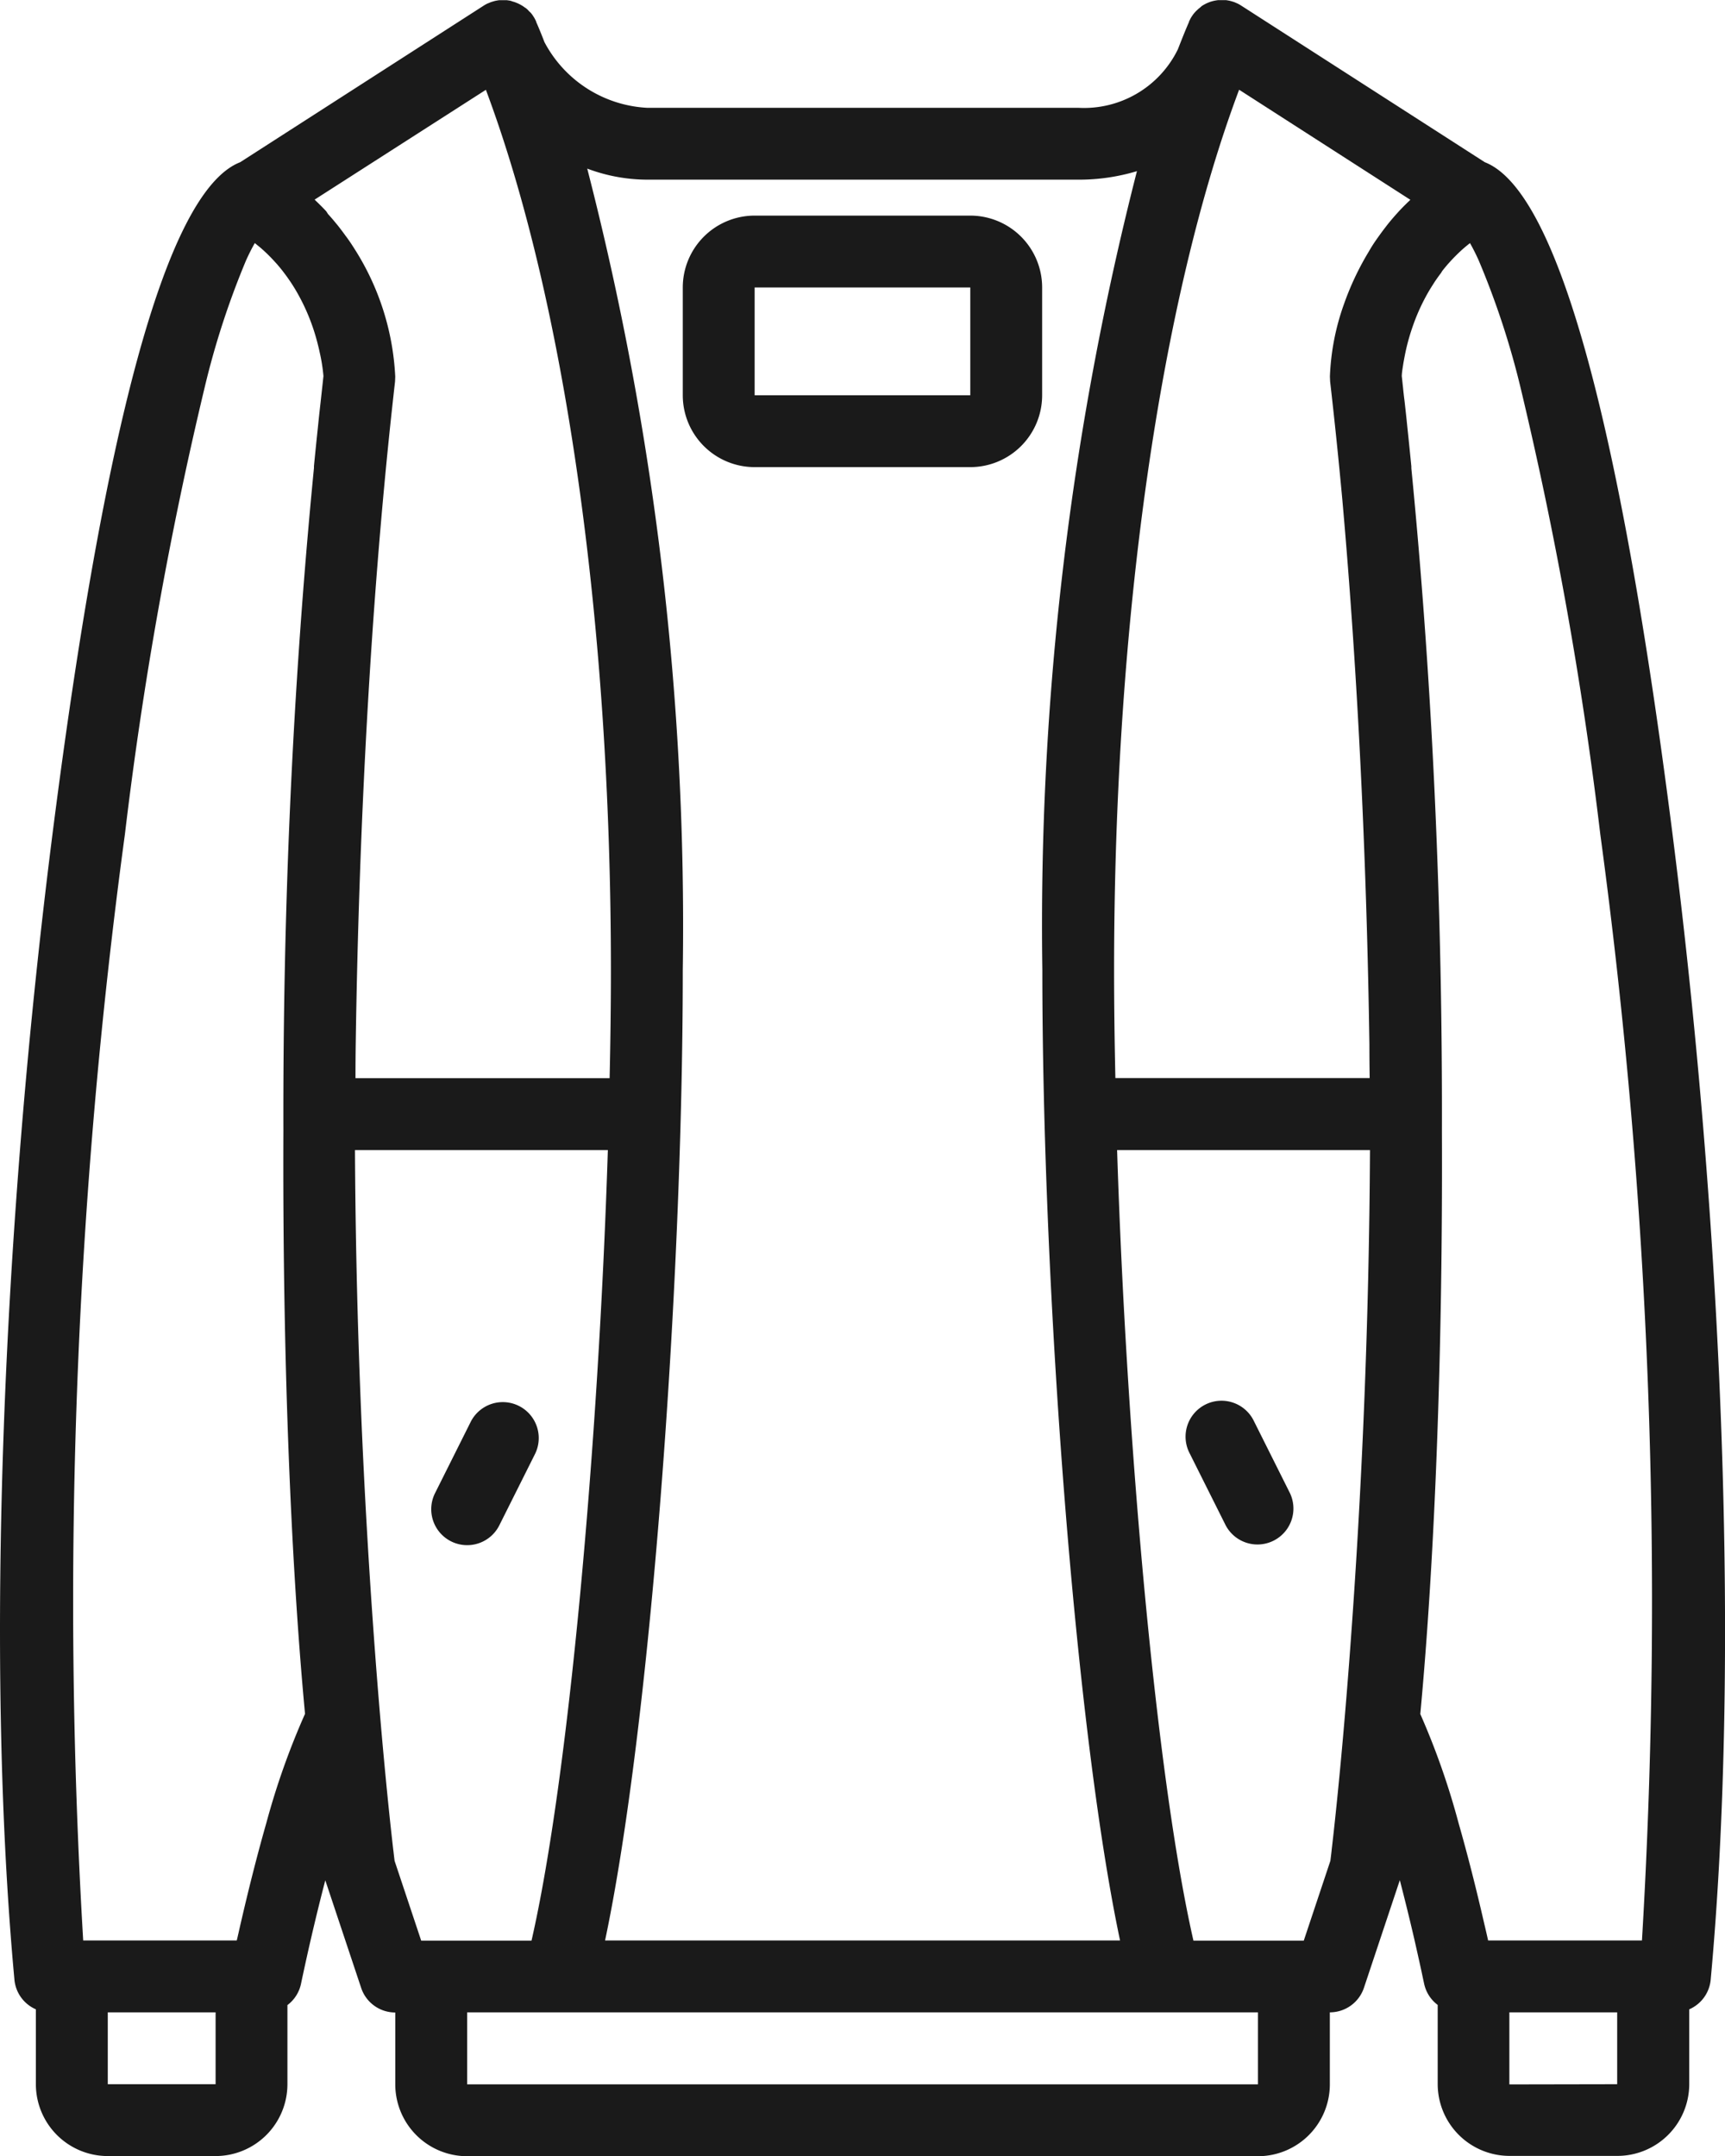 <svg xmlns="http://www.w3.org/2000/svg" width="43.998" height="55" viewBox="0 0 43.998 55">
  <g id="coat-jacket-svgrepo-com" transform="translate(-50.214 0.991)">
    <g id="Сгруппировать_152" data-name="Сгруппировать 152" transform="translate(50.214 -0.991)">
      <g id="Сгруппировать_151" data-name="Сгруппировать 151" transform="translate(0 0)">
        <path id="Контур_568" data-name="Контур 568" d="M92.844,20.056c-1.258-9.8-2.823-16.154-4.758-16.909L81.875-.846A.919.919,0,0,0,81.781-.9l-.039-.017c-.019-.008-.038-.017-.058-.024l-.049-.015-.05-.014-.052-.01-.048-.008-.053,0-.047,0-.052,0-.049,0-.049.007-.05.009-.046.011-.051.015-.043.016-.05.021-.041.02-.048.027-.039.024L80.825-.8l-.038.03-.037.034L80.712-.7l-.031.035c-.012.014-.024.029-.036.044l-.025.037c-.011.017-.022.033-.032.05s-.014.027-.021.041-.018.035-.026.053l0,.009c-.1.228-.192.463-.285.7a2.663,2.663,0,0,1-2.538,1.49h-11A3.148,3.148,0,0,1,64.1.082Q64-.181,63.889-.434l0-.009c-.008-.018-.017-.035-.026-.053s-.014-.028-.022-.041-.021-.034-.032-.05-.016-.025-.025-.037-.024-.03-.036-.044L63.713-.7,63.676-.74l-.037-.034L63.6-.8l-.043-.031-.039-.024-.048-.027-.041-.02-.05-.021-.043-.016-.051-.015L63.241-.97l-.05-.009-.049-.007-.049,0-.052,0-.047,0-.053,0-.048.008-.052.01-.05.014-.049.015c-.019.007-.039.016-.058.024L62.645-.9a.962.962,0,0,0-.094.053L56.34,3.147c-1.935.755-3.5,7.107-4.758,16.909-1.312,10.22-1.755,21.265-1,29.454a.916.916,0,0,0,.547.755v1.91a1.834,1.834,0,0,0,1.833,1.833h2.75a1.834,1.834,0,0,0,1.833-1.833V50.157a.914.914,0,0,0,.348-.55c.011-.054.033-.158.064-.3.053-.246.114-.521.182-.817.118-.51.242-1.019.372-1.516l.915,2.745a.917.917,0,0,0,.87.627v1.833a1.834,1.834,0,0,0,1.833,1.833H82.3a1.834,1.834,0,0,0,1.833-1.833V50.342h0a.917.917,0,0,0,.87-.627l.915-2.745c.129.5.254,1.005.372,1.516.068.3.129.571.182.817.031.147.053.251.064.3a.915.915,0,0,0,.348.55v2.018a1.834,1.834,0,0,0,1.833,1.833h2.75A1.834,1.834,0,0,0,93.3,52.175v-1.91a.916.916,0,0,0,.547-.755C94.6,41.321,94.156,30.276,92.844,20.056ZM86.163,4.129c-.094.089-.186.181-.274.276l-.041.046q-.111.122-.214.249c-.027.033-.052.066-.078.1q-.085.109-.165.222c-.024.033-.048.066-.071.1-.071.1-.139.208-.2.316l-.006.009a7.2,7.2,0,0,0-.619,1.315,6.14,6.14,0,0,0-.36,1.85v.005l.005.122q.172,1.5.312,3.021c.4,4.5.623,9.291.69,13.895q0,.427.007.855H78.663c-.022-.993-.033-1.914-.033-2.75,0-8.99,1.2-17.165,3.189-22.462l4.368,2.808Zm-19.45-.537h11a5.123,5.123,0,0,0,1.5-.217A77.612,77.612,0,0,0,76.8,23.758c0,8.188.842,19.362,1.982,24.75H65.647c1.14-5.388,1.982-16.562,1.982-24.75A77.453,77.453,0,0,0,65.192,3.31,4.377,4.377,0,0,0,66.713,3.592ZM62.607,1.3c1.987,5.3,3.189,13.471,3.189,22.462,0,.836-.011,1.757-.033,2.75H59.281q0-.471.007-.941c.081-5.385.371-11,.92-16.09q.031-.282.062-.563l.02-.177s0,0,0,0l.005-.123a6.652,6.652,0,0,0-.979-3.165l-.011-.018c-.063-.1-.129-.206-.2-.306-.024-.035-.049-.069-.073-.1q-.079-.11-.162-.217c-.027-.034-.053-.069-.081-.1q-.1-.124-.209-.243L58.536,4.4c-.087-.094-.179-.185-.272-.274l-.025-.025ZM52.963,52.175V50.342h2.75v1.833Zm4.045-6.666c-.234.819-.454,1.692-.655,2.565-.035.15-.067.3-.1.434H52.336A145.792,145.792,0,0,1,53.4,20.29,99.349,99.349,0,0,1,55.43,8.909a20.872,20.872,0,0,1,1.063-3.265c.076-.168.15-.312.22-.434.051.041.1.081.152.124l.009.008c.059.052.117.105.173.16l.053.053q.066.067.128.136l.043.047q.078.089.151.182l.04.053q.055.072.107.147l.045.065c.041.061.082.124.12.188l.01.016a5.183,5.183,0,0,1,.564,1.356c.02.078.04.156.056.234a4.472,4.472,0,0,1,.1.623v0c-.008.074-.016.147-.024.221q-.024.219-.048.439c-.017.152-.034.3-.05.456-.007.065-.013.13-.02.195q-.052.492-.1.984l0,.048c-.556,5.682-.794,11.367-.78,16.907-.023,5.64.18,10.9.552,14.875A19.066,19.066,0,0,0,57.008,45.509Zm3.238.7c-.034-.3-.073-.646-.114-1.047-.118-1.147-.237-2.469-.348-3.949-.31-4.14-.493-8.455-.516-12.867h6.45c-.239,7.506-1,16.028-1.947,20.167H60.957l-.679-2.037C60.27,46.407,60.259,46.318,60.246,46.2Zm22.05,5.97H62.129V50.342H82.3v1.833Zm1.883-5.97c-.013.113-.024.2-.032.267l-.679,2.037H80.654c-.943-4.139-1.708-12.661-1.947-20.167h6.45c-.023,4.417-.206,8.73-.516,12.867-.111,1.48-.229,2.8-.348,3.949C84.252,45.559,84.214,45.908,84.179,46.2Zm2.261-3.473c.371-3.975.575-9.228.552-14.863.014-5.544-.223-11.233-.78-16.919l0-.048q-.048-.492-.1-.984c-.007-.065-.013-.13-.02-.195-.017-.162-.035-.324-.053-.486Q86.016,9.068,86,8.9c-.011-.1-.021-.2-.032-.293v0c0-.071.015-.169.034-.289.005-.034.011-.07.018-.107l.011-.061c.01-.053.021-.108.033-.166a5.529,5.529,0,0,1,.208-.72,5.038,5.038,0,0,1,.412-.87l.006-.009c.04-.067.083-.132.126-.2l.042-.061q.054-.077.111-.152L87,5.921q.074-.094.153-.185l.039-.043q.064-.071.132-.14l.05-.05c.058-.057.117-.112.179-.166l0,0c.05-.043.1-.084.155-.126.069.121.143.266.219.434A20.873,20.873,0,0,1,89,8.909a99.326,99.326,0,0,1,2.031,11.38,145.792,145.792,0,0,1,1.063,28.219H88.17q-.046-.208-.1-.434c-.2-.873-.421-1.747-.655-2.565A19.017,19.017,0,0,0,86.44,42.732Zm2.272,9.444V50.342h2.75v1.833Z" transform="translate(-50.214 0.991)" fill="#1a1a1a"/>
        <path id="Контур_569" data-name="Контур 569" d="M214.169,56.621h5.5a1.834,1.834,0,0,0,1.833-1.833v-2.75a1.834,1.834,0,0,0-1.833-1.833h-5.5a1.834,1.834,0,0,0-1.833,1.833v2.75A1.834,1.834,0,0,0,214.169,56.621Zm0-4.583h5.5v2.75h-5.5Z" transform="translate(-194.921 -44.705)" fill="#1a1a1a"/>
        <path id="Контур_570" data-name="Контур 570" d="M333.537,332.31a.917.917,0,1,0-1.64.82l.917,1.833a.917.917,0,0,0,1.64-.82Z" transform="translate(-301.552 -296.054)" fill="#1a1a1a"/>
        <path id="Контур_571" data-name="Контур 571" d="M153.108,335.372a.917.917,0,0,0,1.23-.41l.917-1.833a.917.917,0,0,0-1.64-.82l-.917,1.833A.917.917,0,0,0,153.108,335.372Z" transform="translate(-141.602 -296.053)" fill="#1a1a1a"/>
      </g>
    </g>
  </g>
</svg>
